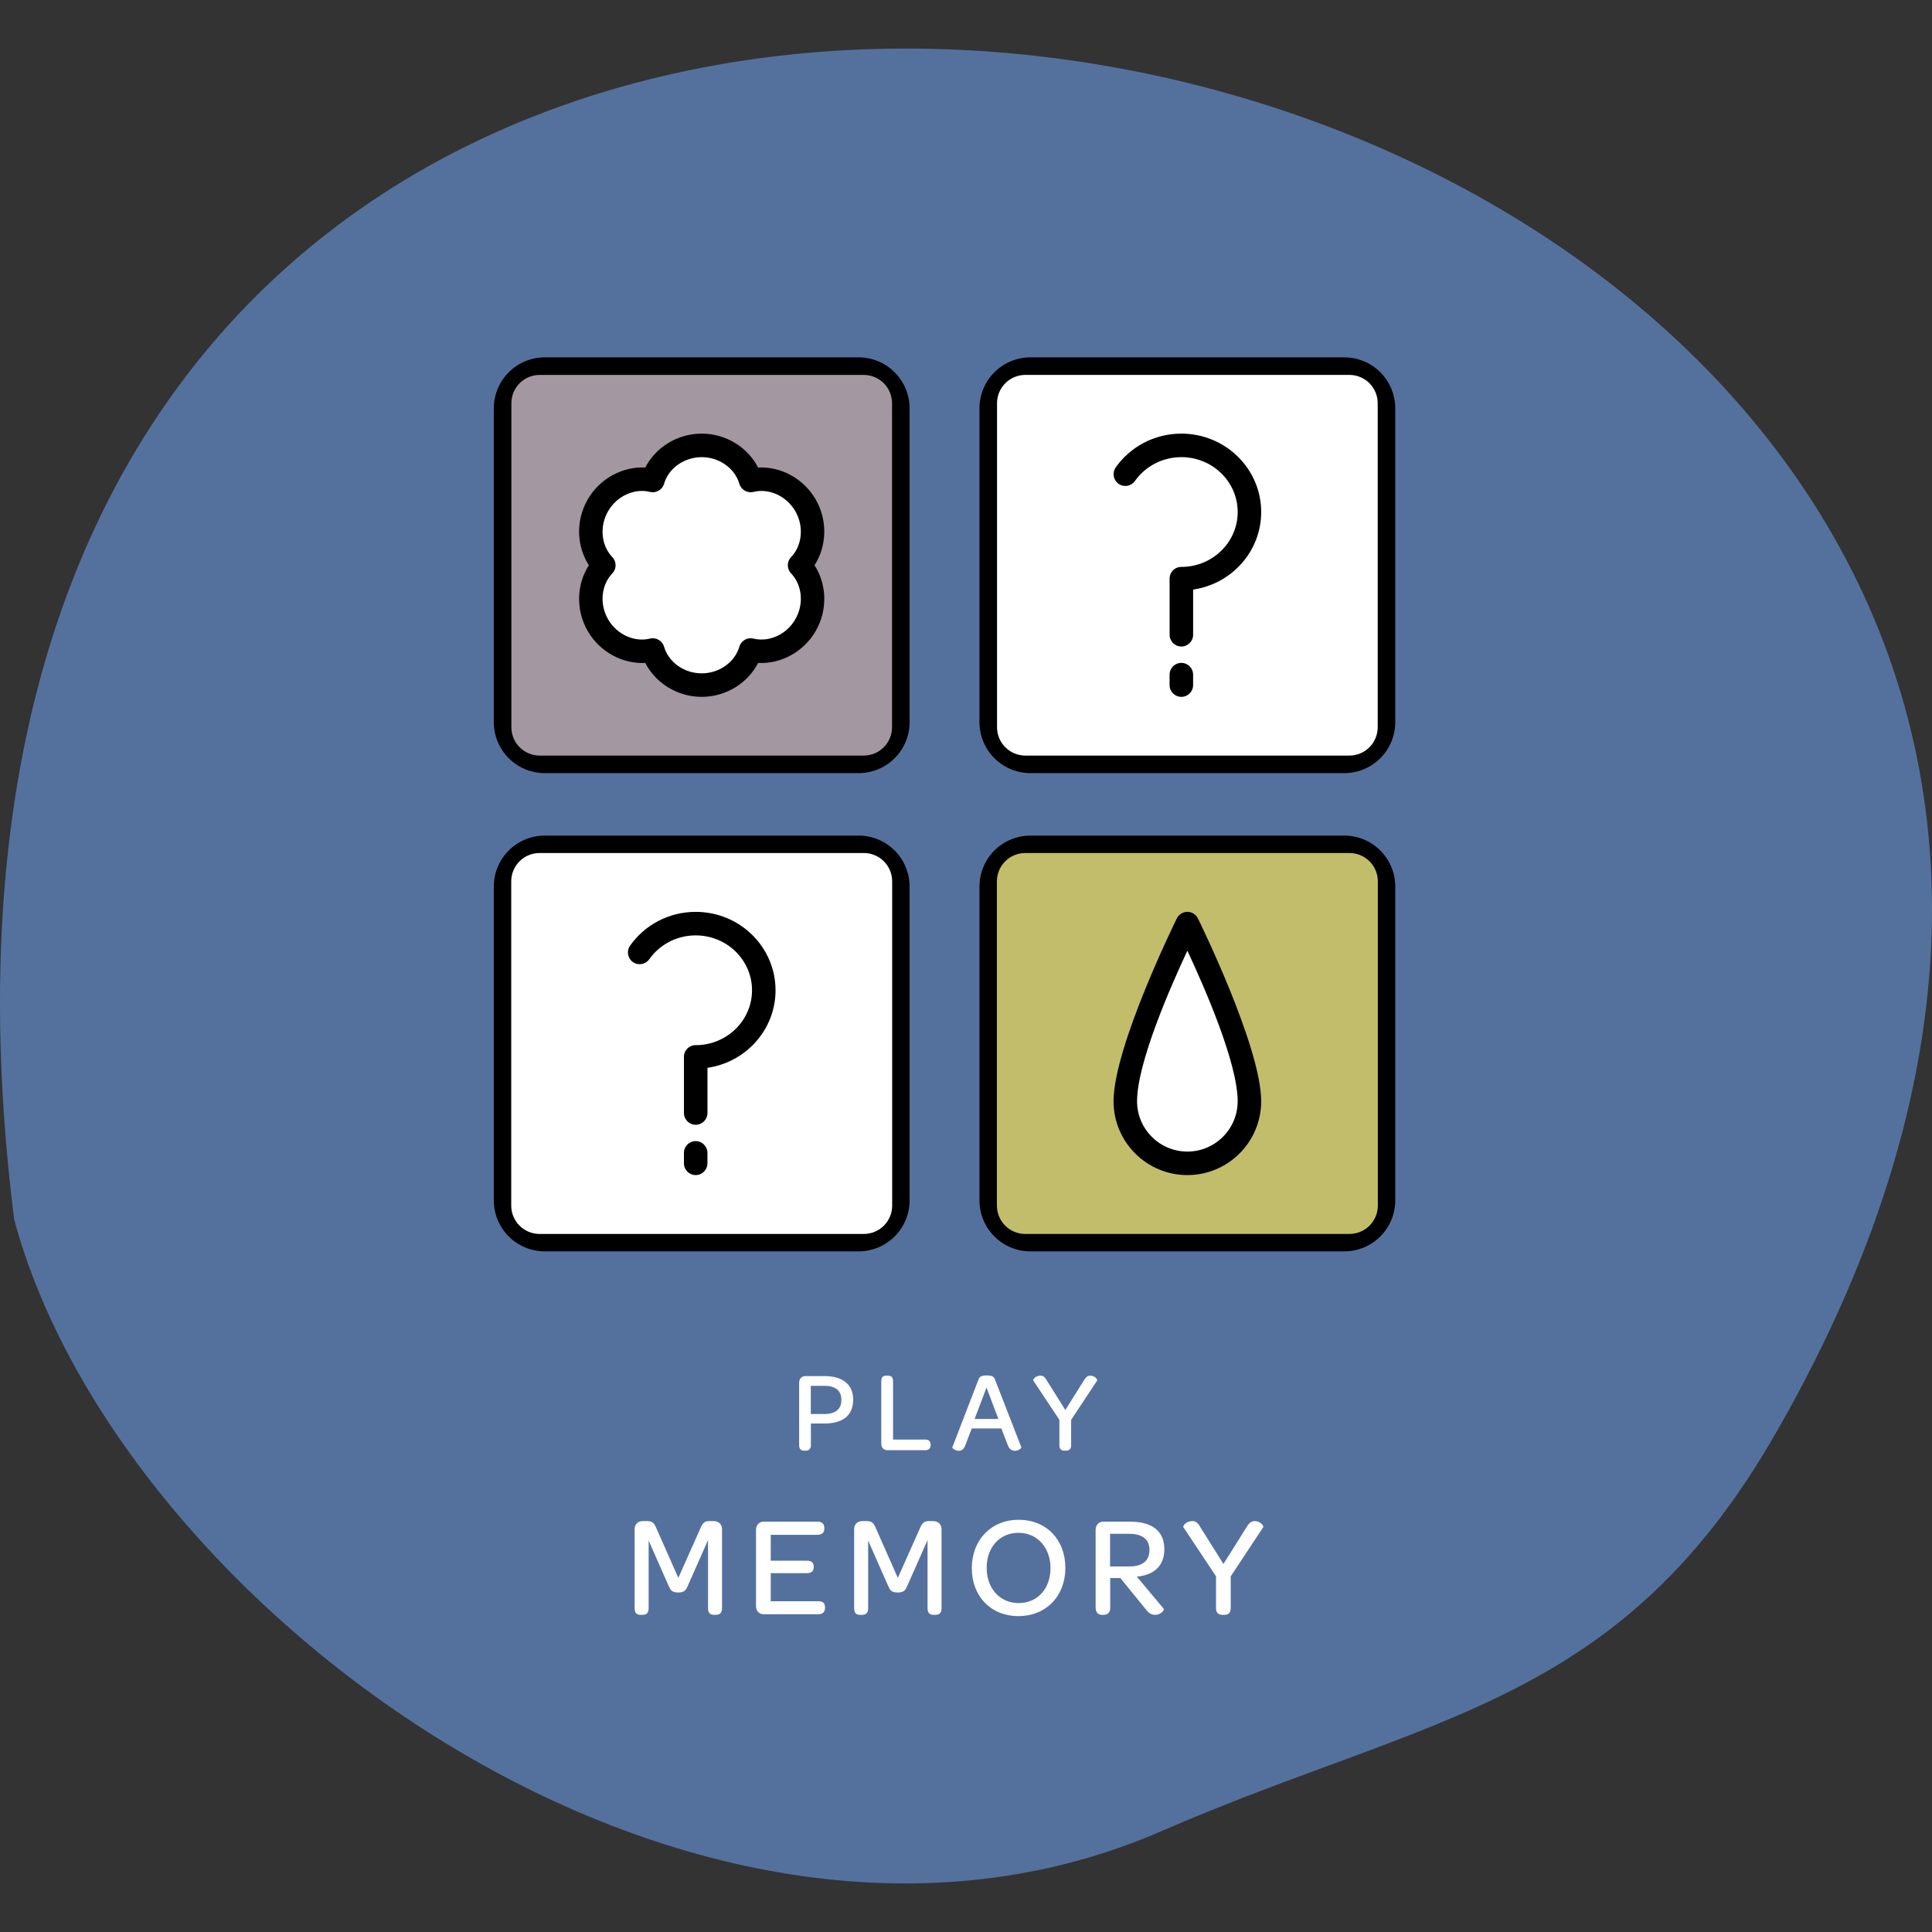 <?xml version="1.0" encoding="UTF-8"?>
<svg id="Layer_1" data-name="Layer 1" xmlns="http://www.w3.org/2000/svg" viewBox="0 0 270 270">
  <rect x="0" y="0" width="270" height="270" fill="#333333" stroke="none"/>
  <defs>
    <style>
      .cls-1 {
        fill: #c1bd6a;
      }

      .cls-1, .cls-2, .cls-3, .cls-4, .cls-5 {
        fill-rule: evenodd;
      }

      .cls-2 {
        fill: #54719e;
      }

      .cls-6, .cls-3 {
        fill: #fff;
      }

      .cls-4 {
        fill: #a397a1;
      }
    </style>
  </defs>
  <path class="cls-2" d="M1.977,170.396c14.604,54.483,95.486,114.022,160.642,85.376,37.633-16.289,64.032-17.412,85.938-56.168C364.825-4.288-31.162-93.595,1.977,170.396h0Z"/>
  <g>
    <path class="cls-4" d="M125.417,56.543c0-1.453-.577-2.846-1.604-3.873-1.027-1.027-2.42-1.604-3.873-1.604h-44.331c-1.453,0-2.846.577-3.873,1.604-1.027,1.027-1.604,2.42-1.604,3.873v44.331c0,1.453.577,2.846,1.604,3.873,1.027,1.027,2.42,1.604,3.873,1.604h44.331c1.453,0,2.846-.577,3.873-1.604,1.027-1.027,1.604-2.42,1.604-3.873,0,0,0-44.331,0-44.331Z"/>
    <path class="cls-3" d="M125.417,123.947c0-1.453-.577-2.846-1.604-3.873s-2.42-1.604-3.873-1.604h-44.331c-1.453,0-2.846.577-3.873,1.604-1.027,1.027-1.604,2.42-1.604,3.873v44.331c0,1.453.577,2.846,1.604,3.873s2.42,1.604,3.873,1.604h44.331c1.453,0,2.846-.577,3.873-1.604,1.027-1.027,1.604-2.42,1.604-3.873v-44.331ZM193.87,56.543c0-1.453-.577-2.846-1.604-3.873-1.027-1.027-2.42-1.604-3.873-1.604h-44.331c-1.453,0-2.846.577-3.873,1.604s-1.604,2.42-1.604,3.873v44.331c0,1.453.577,2.846,1.604,3.873,1.027,1.027,2.42,1.604,3.873,1.604h44.331c1.453,0,2.846-.577,3.873-1.604s1.604-2.42,1.604-3.873c0,0,0-44.331,0-44.331Z"/>
    <path class="cls-1" d="M193.87,123.947c0-1.453-.577-2.846-1.604-3.873-1.027-1.027-2.42-1.604-3.873-1.604h-44.331c-1.453,0-2.846.577-3.873,1.604s-1.604,2.42-1.604,3.873v44.331c0,1.453.577,2.846,1.604,3.873,1.027,1.027,2.42,1.604,3.873,1.604h44.331c1.453,0,2.846-.577,3.873-1.604,1.027-1.027,1.604-2.42,1.604-3.873v-44.331Z"/>
    <path class="cls-3" d="M90.878,66.763c.809-2.804,3.625-4.948,6.897-4.948s6.087,2.143,6.896,4.948c2.833-.701,6.097.665,7.733,3.499,1.636,2.833,1.187,6.343-.837,8.446,2.024,2.103,2.473,5.613.837,8.447-1.636,2.833-4.9,4.2-7.733,3.499-.809,2.804-3.625,4.948-6.896,4.948s-6.087-2.143-6.897-4.948c-2.833.701-6.097-.665-7.733-3.499-1.636-2.833-1.187-6.343.837-8.447-2.024-2.103-2.473-5.613-.837-8.446s4.9-4.2,7.733-3.499h0ZM166.226,129.22s-8.746,17.528-8.746,25.04c0,4.827,3.919,8.746,8.746,8.746s8.746-3.919,8.746-8.746c0-7.512-8.746-25.04-8.746-25.04Z"/>
    <path class="cls-5" d="M194.988,123.896c0-1.888-.75-3.7-2.086-5.035-1.335-1.335-3.146-2.086-5.035-2.086h-43.863c-1.888,0-3.7.75-5.035,2.086-1.335,1.335-2.086,3.146-2.086,5.035v43.863c0,1.888.75,3.7,2.086,5.035,1.335,1.335,3.146,2.086,5.035,2.086h43.863c1.888,0,3.7-.75,5.035-2.086s2.086-3.146,2.086-5.035v-43.863ZM127.116,123.896c0-1.888-.75-3.7-2.086-5.035-1.335-1.335-3.146-2.086-5.035-2.086h-43.863c-1.888,0-3.7.75-5.035,2.086-1.335,1.335-2.086,3.146-2.086,5.035v43.863c0,1.888.75,3.7,2.086,5.035,1.335,1.335,3.146,2.086,5.035,2.086h43.863c1.888,0,3.7-.75,5.035-2.086,1.335-1.335,2.086-3.146,2.086-5.035v-43.863ZM192.555,123.17v45.315c0,1.05-.417,2.058-1.16,2.801s-1.75,1.16-2.801,1.16h-45.315c-1.051,0-2.058-.417-2.801-1.16s-1.16-1.75-1.16-2.801v-45.315c0-1.051.417-2.058,1.16-2.801s1.75-1.16,2.801-1.16h45.315c1.05,0,2.058.417,2.801,1.16s1.16,1.75,1.16,2.801h0ZM124.682,123.17v45.315c0,1.05-.417,2.058-1.16,2.801-.743.743-1.75,1.16-2.801,1.16h-45.315c-1.051,0-2.058-.417-2.801-1.16-.743-.743-1.16-1.75-1.16-2.801v-45.315c0-1.051.417-2.058,1.16-2.801.743-.743,1.75-1.16,2.801-1.16h45.315c1.05,0,2.058.417,2.801,1.16.743.743,1.16,1.75,1.16,2.801ZM95.58,161.115v1.462c0,.907.736,1.643,1.643,1.643s1.643-.736,1.643-1.643v-1.462c0-.907-.736-1.643-1.643-1.643s-1.643.736-1.643,1.643ZM167.406,128.344c-.278-.557-.847-.91-1.47-.91s-1.192.352-1.47.91c0,0-8.845,17.901-8.845,25.561,0,5.693,4.622,10.315,10.315,10.315s10.315-4.622,10.315-10.315c0-7.661-8.845-25.561-8.845-25.561h0ZM165.936,132.861c2.433,5.197,7.029,15.722,7.029,21.044,0,3.879-3.149,7.029-7.029,7.029s-7.029-3.15-7.029-7.029c0-5.321,4.596-15.846,7.029-21.044h0ZM97.215,146.06h-.013s-.011,0-.011,0h-.011s-.011,0-.011,0h-.011s-.011,0-.011,0h-.011s-.011.001-.011.001h-.01s-.011.001-.011.001h-.01s-.01.002-.01.002h-.011s-.01.002-.01.002h-.01s-.01.002-.01.002h-.01s-.01.002-.01.002h-.01s-.01.003-.01.003h-.01s-.01.003-.01.003h-.01s-.01.003-.01.003l-.01.002-.01.002-.01.002-.01.002-.01.002-.01.002-.01.002-.01.002-.01.002-.01.002-.01.002-.01.002-.01.002-.01.002-.01.002-.01.002-.01.003-.01.003-.01.003-.01.003-.01.003-.01.003-.01.003-.01.003-.01.003-.01.003-.009.003-.01.003-.009.003-.009.003-.009.003-.009.004-.009.004-.009.004-.009.004-.009.004-.009.004-.009.004-.009.004-.009.004-.009.004-.009.004-.009.004-.009.004-.009.004-.009.004-.009.004c-.006.003-.012.006-.018.009l-.009.005-.009.004-.009.005-.009.005-.009.005-.009.005-.009.005-.009.005-.009.005-.009.005-.009.005-.009.005-.009.005-.009.005-.008.005-.008.005-.008.005-.008.005-.008.005-.008.006-.008.005-.008.006-.008.006-.008.006-.008.006-.008.006-.008.006-.008.006-.008.006-.008.006-.008.006-.008.006-.008.006-.008.006-.008.006-.008.006-.008.006-.008.006-.008.006-.007.006-.008.006-.007.006-.007.006-.007.007-.007.007-.007.007-.007.007-.007.007-.007.007-.007.007-.007.007-.007.007-.007.007-.007.007-.007.007-.007.007-.007.007-.007.007-.007.007-.007.007-.007.007-.007.007-.007.007-.007.007-.007.007-.006.007-.006.007-.006.008-.006.007-.006.008-.006.008-.006.008-.006.008-.006.008-.006.008-.006.008-.006.008-.006.008-.006.008-.006.008-.006.008-.006.008-.006.008-.006.008-.006.008-.006.008-.006.008-.006.008-.005.008-.005.008-.005.008-.005.008-.005.008-.005.008-.005.009-.005.009-.005.009-.005.009-.005.009-.005.009-.005.009-.005.009-.005.009-.005.009-.005.009-.005.009-.004.009-.004.009-.004.009-.004.009-.004.009-.004.009-.004.009-.004.009-.004.009-.004.009-.004.009-.004.009-.004.009-.004.009-.004.009-.004.009-.004.009-.004.009-.003.009-.004.009-.003.009-.003.009-.003.009-.003.01-.003.009-.003.01-.003.01-.003.01-.003.01-.003.01-.003.01-.003.01-.003.01-.003.01-.003.01-.002.01-.002.01-.002.01-.002.01-.002.01-.002.01-.002.01-.002.01-.002.01-.002.01-.002.01-.002.01-.002.01-.002.01-.002.01-.002.01-.002.01v.01s-.003.01-.003.01v.01s-.003.01-.003.01v.01s-.002.01-.002.01v.01s-.002.01-.002.01v.01s-.002.01-.002.01v.01s-.002.01-.002.01v.01s-.001.011-.001.011v.01s-.001.011-.001.011v.011s0,.011,0,.011v.011s0,.011,0,.011v.011s0,.011,0,.011v.011s0,.011,0,.011v7.841c0,.907.736,1.643,1.643,1.643s1.643-.736,1.643-1.643v-6.316c5.386-.781,9.513-5.347,9.513-10.838,0-6.037-4.989-10.956-11.156-10.956-3.803,0-7.161,1.872-9.173,4.722-.523.741-.346,1.767.394,2.29.741.523,1.767.346,2.29-.394,1.422-2.014,3.8-3.331,6.489-3.331,4.334,0,7.87,3.427,7.87,7.67s-3.536,7.67-7.87,7.67h-.008,0ZM127.116,57.062c0-1.888-.75-3.7-2.086-5.035-1.335-1.335-3.146-2.086-5.035-2.086h-43.863c-1.888,0-3.7.75-5.035,2.086-1.335,1.335-2.086,3.146-2.086,5.035v43.863c0,1.888.75,3.7,2.086,5.035,1.335,1.335,3.146,2.086,5.035,2.086h43.863c1.888,0,3.7-.75,5.035-2.086,1.335-1.335,2.086-3.146,2.086-5.035v-43.863ZM194.988,57.062c0-1.888-.75-3.7-2.086-5.035-1.335-1.335-3.146-2.086-5.035-2.086h-43.863c-1.888,0-3.7.75-5.035,2.086s-2.086,3.146-2.086,5.035v43.863c0,1.888.75,3.7,2.086,5.035,1.335,1.335,3.146,2.086,5.035,2.086h43.863c1.888,0,3.7-.75,5.035-2.086,1.335-1.335,2.086-3.146,2.086-5.035v-43.863ZM124.664,56.352v45.283c0,1.05-.417,2.057-1.159,2.799s-1.749,1.159-2.799,1.159h-45.283c-1.05,0-2.057-.417-2.799-1.159s-1.159-1.749-1.159-2.799v-45.283c0-1.05.417-2.057,1.159-2.799s1.749-1.159,2.799-1.159h45.283c1.05,0,2.057.417,2.799,1.159s1.159,1.749,1.159,2.799ZM192.536,56.352v45.283c0,1.05-.417,2.057-1.159,2.799-.742.742-1.749,1.159-2.799,1.159h-45.283c-1.05,0-2.057-.417-2.799-1.159-.742-.742-1.159-1.749-1.159-2.799v-45.283c0-1.05.417-2.057,1.159-2.799.742-.742,1.749-1.159,2.799-1.159h45.283c1.05,0,2.057.417,2.799,1.159.742.742,1.159,1.749,1.159,2.799ZM90.181,65.341c-3.084-.167-6.316,1.459-8.046,4.456-1.73,2.997-1.523,6.609.164,9.197-1.687,2.587-1.894,6.199-.164,9.196,1.73,2.997,4.962,4.623,8.047,4.456,1.397,2.754,4.422,4.74,7.882,4.74s6.485-1.986,7.882-4.74c3.084.167,6.316-1.459,8.046-4.456,1.73-2.997,1.523-6.609-.164-9.197,1.687-2.588,1.894-6.199.164-9.197-1.73-2.997-4.962-4.623-8.047-4.456-1.397-2.754-4.422-4.74-7.882-4.74s-6.485,1.986-7.882,4.74h0ZM163.452,94.282v1.462c0,.907.736,1.643,1.643,1.643s1.643-.736,1.643-1.643v-1.462c0-.907-.736-1.643-1.643-1.643s-1.643.736-1.643,1.643ZM90.831,68.745c.857.212,1.729-.291,1.974-1.139.614-2.128,2.777-3.718,5.259-3.718s4.645,1.59,5.259,3.718c.245.848,1.116,1.352,1.974,1.139,2.15-.532,4.609.546,5.85,2.696,1.241,2.15.945,4.818-.59,6.414-.612.636-.612,1.643,0,2.279,1.536,1.596,1.832,4.264.59,6.414-1.241,2.15-3.7,3.228-5.85,2.696-.857-.212-1.729.291-1.974,1.139-.614,2.128-2.777,3.718-5.259,3.718s-4.645-1.59-5.259-3.718c-.245-.848-1.116-1.352-1.974-1.139-2.15.532-4.609-.545-5.85-2.696-1.241-2.15-.945-4.818.591-6.414.612-.636.612-1.643,0-2.279-1.536-1.596-1.832-4.264-.591-6.414,1.241-2.15,3.7-3.228,5.85-2.696h0ZM165.095,79.226h-.021s-.011,0-.011,0h-.011s-.011,0-.011,0h-.011s-.011,0-.011,0h-.011s-.011.001-.011.001h-.01s-.011.001-.011.001h-.01s-.01.002-.01.002h-.01s-.01.002-.01.002h-.01s-.01.002-.01.002h-.01s-.01.002-.01.002h-.01s-.01.003-.01.003h-.01s-.01.003-.01.003l-.01.002-.01.002-.01.002-.01.002-.01.002-.01.002-.01.002-.01.002-.01.002-.01.002-.01.002-.01.002-.01.002-.01.002-.01.002-.01.002-.01.002-.01.002-.01.003-.01.003-.01.003-.01.003-.01.003-.01.003-.01.003-.01.003-.01.003-.01.003-.009.003-.01.003-.009.003-.009.003-.009.003-.009.003-.009.004-.009.004-.009.004-.009.004-.009.004-.009.004-.009.004-.009.004-.009.004-.009.004-.009.004-.009.004-.009.004-.009.004-.009.004-.009.004-.009.004-.009.004-.009.004-.009.005-.009.005-.009.005-.009.005-.009.005-.009.005-.009.005-.009.005-.009.005-.009.005-.009.005-.009.005-.008.005-.008.005-.008.005-.008.005-.008.005-.008.005-.008.006-.008.006-.008.006-.008.006-.008.006-.008.006-.008.006-.008.006-.008.006-.008.006-.008.006-.008.006-.008.006-.008.006-.008.006-.008.006-.008.006-.008.006-.008.006-.007.006-.008.006-.007.006-.007.006-.007.007-.007.007-.007.007-.007.007-.007.007-.007.007-.007.007-.007.007-.007.007-.007.007-.007.007-.007.007-.007.007-.007.007-.007.007-.007.007-.007.007-.007.007-.007.007-.007.007-.007.007-.007.007-.006.007-.006.007-.006.007-.006.008-.006.008-.006.008-.006.008-.006.008-.006.008-.006.008-.006.008-.006.008-.006.008-.006.008-.006.008-.006.008-.006.008-.006.008-.006.008-.006.008-.006.008-.006.008-.005.008-.006.008-.005.008-.005.008-.005.008-.005.008-.005.008-.005.009-.005.009-.005.009-.005.009-.005.009-.005.009-.005.009-.005.009-.005.009-.005.009-.005.009-.005.009-.004.009-.004.009-.004.009-.004.009-.004.009-.004.009-.004.009-.004.009-.004.009-.004.009-.004.009-.004.009-.004.009-.004.009-.004.009-.004.009-.004.009-.004.009-.003.009-.004.009-.003.009-.003.009-.003.009-.003.01-.003.009-.003.01-.003.01-.003.01-.003.01-.003.01-.003.01-.003.01-.003.01-.003.01-.003.01-.002.01-.002.01-.002.01-.002.01-.002.01-.002.01-.002.01-.002.01-.002.01-.002.01-.002.01-.002.01-.002.01-.002.01-.002.01-.002.01-.002.01v.01s-.003.01-.003.01v.01s-.003.01-.003.01v.01s-.002.01-.002.01v.01s-.002.01-.002.01v.01s-.002.01-.002.01v.011s-.002.01-.002.01v.01s-.002.011-.002.011v.01s-.001.011-.001.011v.011s0,.011,0,.011v.011s0,.011,0,.011v.011s0,.011,0,.011v.011s0,.011,0,.011v7.841c0,.907.736,1.643,1.643,1.643s1.643-.736,1.643-1.643v-6.316c5.386-.781,9.513-5.347,9.513-10.838,0-6.037-4.989-10.956-11.156-10.956-3.803,0-7.161,1.872-9.173,4.722-.523.741-.346,1.767.394,2.29.741.523,1.767.346,2.29-.394,1.422-2.014,3.8-3.331,6.489-3.331,4.334,0,7.87,3.427,7.87,7.67s-3.536,7.67-7.87,7.67h0Z"/>
  </g>
  <g>
    <path class="cls-6" d="M88.69,213.712c0-.7.459-1.141,1.178-1.141h.539c.798,0,1.018.3,1.337,1.041l3.054,6.901,3.073-6.901c.319-.76.559-1.041,1.317-1.041h.499c.738,0,1.218.44,1.218,1.141v11.022c0,.62-.26.94-.858.94h-.279c-.579,0-.818-.32-.818-.94v-9.502l-2.854,6.441c-.22.52-.438.88-1.317.88-.897,0-1.077-.36-1.316-.88l-2.814-6.381v9.442c0,.62-.239.94-.839.94h-.319c-.559,0-.798-.32-.798-.94v-11.022Z"/>
    <path class="cls-6" d="M105.655,224.455v-10.643c0-.7.439-1.16,1.098-1.16h7.484c.639,0,.958.32.958.86v.12c0,.56-.319.86-.958.86h-6.526v3.621h5.05c.658,0,.958.28.958.82v.06c0,.56-.319.86-.958.86h-5.05v3.921h6.646c.639,0,.938.28.938.82v.1c0,.581-.299.9-.938.9h-7.604c-.658,0-1.098-.44-1.098-1.14Z"/>
    <path class="cls-6" d="M119.366,213.712c0-.7.46-1.141,1.178-1.141h.539c.799,0,1.018.3,1.337,1.041l3.054,6.901,3.074-6.901c.319-.76.559-1.041,1.317-1.041h.499c.738,0,1.217.44,1.217,1.141v11.022c0,.62-.259.94-.858.94h-.279c-.578,0-.818-.32-.818-.94v-9.502l-2.854,6.441c-.22.52-.439.88-1.317.88-.898,0-1.078-.36-1.317-.88l-2.814-6.381v9.442c0,.62-.239.94-.838.94h-.319c-.559,0-.799-.32-.799-.94v-11.022Z"/>
    <path class="cls-6" d="M135.812,219.153c0-3.961,2.734-6.761,6.547-6.761,3.852,0,6.526,2.76,6.526,6.721s-2.715,6.742-6.547,6.742c-3.852,0-6.526-2.761-6.526-6.702ZM146.81,219.153c0-2.88-1.856-4.941-4.471-4.941s-4.45,2-4.45,4.901c0,2.881,1.855,4.921,4.471,4.921s4.45-2,4.45-4.881Z"/>
    <path class="cls-6" d="M153.116,224.615v-10.803c0-.7.439-1.16,1.099-1.16h3.672c3.153,0,4.83,1.32,4.83,3.881,0,1.94-1.058,3.261-3.034,3.681-.259.06-.538.1-.818.12l3.772,4.501c.1.12-.339.84-1.197.84-.539,0-.898-.22-1.337-.8l-3.533-4.341h-1.417v4.201c0,.56-.299.94-.898.94h-.279c-.559,0-.858-.38-.858-1.06ZM157.847,218.913c1.896,0,2.794-.88,2.794-2.28,0-1.5-.958-2.28-2.854-2.28h-2.654v4.561h2.714Z"/>
    <path class="cls-6" d="M169.941,224.734v-4.441l-4.57-6.881c-.06-.14.319-.84,1.297-.84.38,0,.739.24.998.72l3.313,5.281,3.312-5.281c.319-.52.679-.72,1.019-.72.897,0,1.317.72,1.237.84l-4.551,6.881v4.441c0,.62-.299.94-.898.94h-.279c-.578,0-.878-.32-.878-.94Z"/>
  </g>
  <g>
    <path class="cls-6" d="M111.681,201.98v-8.739c0-.56.352-.928.878-.928h2.665c2.554,0,4.007,1.168,4.007,3.297,0,2.177-1.405,3.33-4.07,3.33h-1.836v3.041c0,.448-.239.752-.718.752h-.239c-.447,0-.687-.256-.687-.752ZM117.586,195.642c0-1.296-.813-1.969-2.378-1.969h-1.899v3.938h1.884c1.58,0,2.394-.688,2.394-1.969Z"/>
    <path class="cls-6" d="M123.16,201.756v-8.755c0-.512.24-.752.687-.752h.239c.479,0,.719.24.719.752v8.179h4.484c.495,0,.767.24.767.705v.064c0,.464-.271.72-.767.72h-5.251c-.526,0-.878-.352-.878-.913Z"/>
    <path class="cls-6" d="M133.093,202.253l3.671-9.508c.128-.336.383-.528,1.133-.528.767,0,1.006.192,1.134.528l3.702,9.508c.048.128-.415.496-.909.496-.367,0-.75-.176-.974-.769l-.91-2.353h-4.134l-.909,2.369c-.208.576-.559.752-.91.752-.479,0-.941-.352-.894-.496ZM139.524,198.299l-1.659-4.386-1.66,4.386h3.319Z"/>
    <path class="cls-6" d="M148.052,201.98v-3.553l-3.655-5.506c-.048-.112.256-.672,1.038-.672.303,0,.59.192.798.577l2.649,4.226,2.649-4.226c.255-.417.543-.577.814-.577.718,0,1.053.577.989.672l-3.64,5.506v3.553c0,.497-.239.752-.718.752h-.224c-.463,0-.702-.256-.702-.752Z"/>
  </g>
</svg>